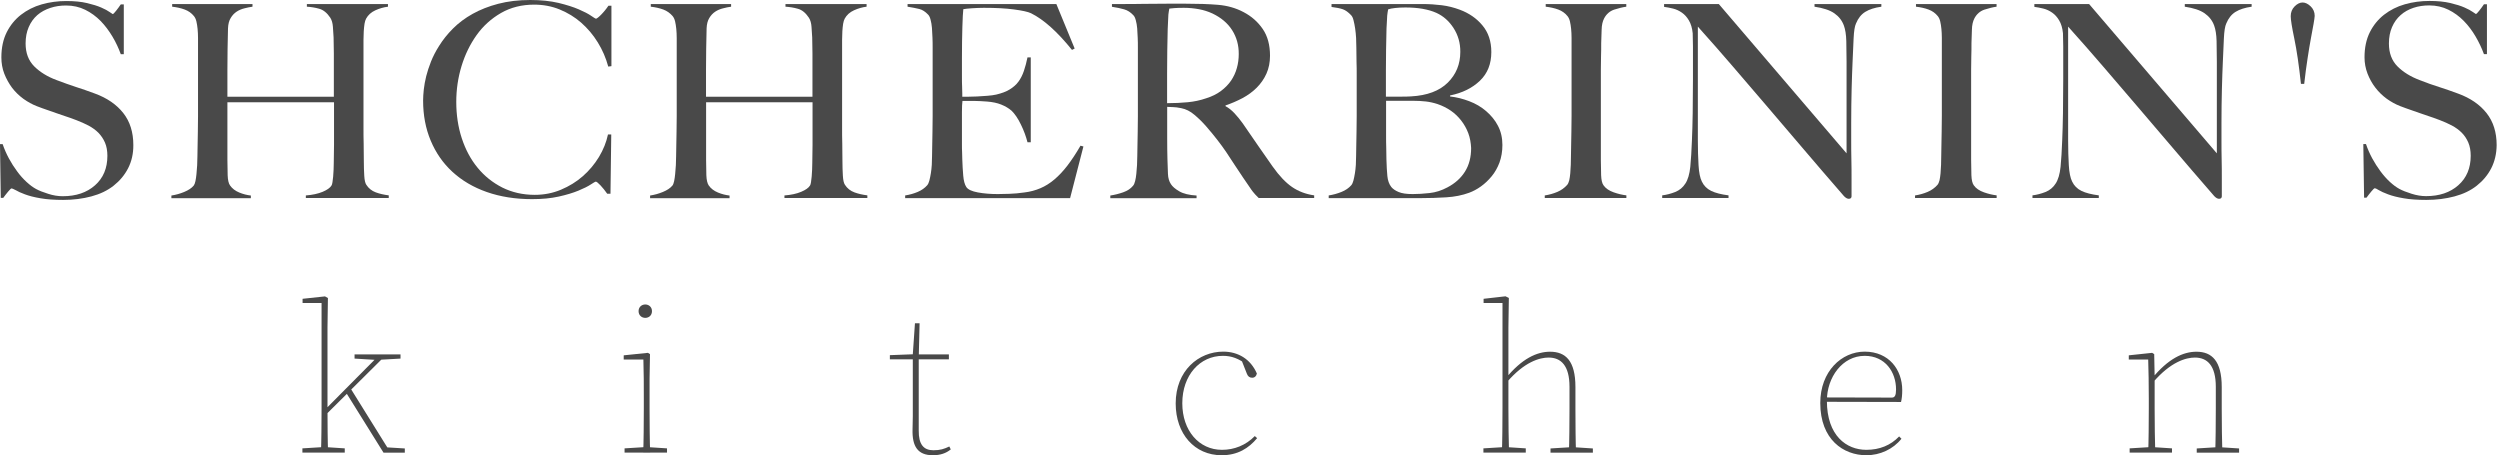 <?xml version="1.0" encoding="UTF-8"?> <svg xmlns="http://www.w3.org/2000/svg" width="291" height="53" viewBox="0 0 291 53" fill="none"> <path d="M40.13 52.19V52.68H35.2V52.19L37.63 52.04H37.85L40.13 52.19ZM37.83 34.5L38.17 34.69L38.12 38.14V47.57C38.12 49.08 38.14 51.58 38.19 52.67H37.36C37.41 51.58 37.43 49.07 37.43 47.57V35.27H35.22V34.78L37.83 34.5ZM45 41.25L37.8 48.4V47.72L44.22 41.25H45ZM44.66 52.05L47.12 52.2V52.69H44.64L40.29 45.71L40.8 45.2L45.22 52.3L44.66 52.05ZM43.73 41.89L41.27 41.74V41.25H46.62V41.74L43.95 41.89H43.73Z" fill="#494949"></path> <path d="M74.87 52.68C74.92 51.59 74.94 49.08 74.94 47.58V46.39C74.94 44.88 74.94 43.35 74.89 41.85H72.6V41.36L75.42 41.07L75.66 41.22L75.61 44.04V47.59C75.61 49.1 75.63 51.6 75.68 52.69H74.87V52.68ZM77.64 52.19V52.68H72.7V52.19L75.13 52.04H75.35L77.64 52.19ZM74.33 36.22C74.33 35.73 74.7 35.44 75.11 35.44C75.52 35.44 75.89 35.73 75.89 36.22C75.89 36.71 75.53 37 75.11 37C74.7 37 74.33 36.71 74.33 36.22Z" fill="#494949"></path> <path d="M108.65 52.41C109.45 52.41 109.89 52.26 110.5 51.97L110.67 52.31C110.11 52.77 109.43 52.99 108.58 52.99C106.81 52.99 106.17 51.94 106.22 50C106.22 49.54 106.25 49.1 106.25 48.44V41.83H103.58V41.34L106.74 41.22L106.23 41.54L106.5 37.63H107.04L106.94 41.71V50.1C106.92 51.73 107.51 52.41 108.65 52.41ZM110.45 41.25V41.83H106.58V41.25H110.45Z" fill="#494949"></path> <path d="M137.62 46.94C137.62 50.12 139.56 52.36 142.24 52.36C143.67 52.36 145.01 51.83 146.06 50.76L146.33 51C145.36 52.17 144.07 52.99 142.2 52.99C139.07 52.99 136.85 50.53 136.85 46.96C136.85 43.14 139.52 40.93 142.39 40.93C144.09 40.93 145.57 41.78 146.3 43.48C146.23 43.8 146.03 43.97 145.77 43.97C145.45 43.97 145.26 43.82 145.14 43.51L144.43 41.71L145.21 42.51C144.17 41.71 143.34 41.42 142.34 41.42C139.68 41.42 137.62 43.66 137.62 46.94Z" fill="#494949"></path> <path d="M177.6 52.19V52.68H172.67V52.19L175.1 52.04H175.32L177.6 52.19ZM174.9 35.27H172.69V34.78L175.24 34.49L175.63 34.68L175.58 38.13V43.94V44.16V47.56C175.58 49.07 175.61 51.57 175.65 52.66H174.82C174.87 51.57 174.89 49.06 174.89 47.56V35.27H174.9ZM183.38 45.04V47.57C183.38 49.13 183.4 51.58 183.45 52.67H182.62C182.67 51.58 182.69 49.12 182.69 47.57V45.02C182.69 42.54 181.69 41.62 180.26 41.62C179.22 41.62 177.44 42.11 175.4 44.49H175.03V43.98H175.47L175.23 44.08C177.15 41.72 178.9 40.94 180.43 40.94C182.24 40.94 183.38 42.01 183.38 45.04ZM183.12 52.05L185.41 52.2V52.69H180.48V52.2L182.91 52.05H183.12Z" fill="#494949"></path> <path d="M221.42 45.41C221.42 45.99 221.37 46.43 221.28 46.79L212.31 46.77V46.26L220.21 46.28C220.55 46.28 220.7 46.04 220.7 45.33C220.7 43.31 219.44 41.42 217.05 41.42C214.45 41.42 212.65 43.92 212.65 46.65C212.65 50.73 214.94 52.36 217.24 52.36C218.79 52.36 220.08 51.83 221.06 50.8L221.33 51.07C220.36 52.29 218.83 52.99 217.25 52.99C214.58 52.99 211.88 51.17 211.88 46.91C211.88 43.22 214.36 40.93 217.06 40.93C219.87 40.94 221.42 43.03 221.42 45.41Z" fill="#494949"></path> <path d="M250.05 52.68C250.1 51.59 250.12 49.08 250.12 47.58V46.39C250.12 44.69 250.09 43.08 250.05 41.85H247.79V41.36L250.51 41.07L250.75 41.22L250.8 43.84V47.58C250.8 49.09 250.83 51.59 250.87 52.68H250.05ZM252.82 52.19V52.68H247.89V52.19L250.32 52.04H250.54L252.82 52.19ZM258.61 45.04V47.57C258.61 49.13 258.64 51.58 258.68 52.67H257.85C257.9 51.58 257.92 49.12 257.92 47.57V45.02C257.92 42.54 256.92 41.62 255.49 41.62C254.45 41.62 252.67 42.11 250.63 44.49H250.27V43.98H250.71L250.47 44.08C252.39 41.72 254.14 40.94 255.67 40.94C257.46 40.94 258.61 42.01 258.61 45.04ZM258.34 52.05L260.63 52.2V52.69H255.7V52.2L258.13 52.05H258.34Z" fill="#494949"></path> <path d="M14.92 19.57C14.51 20.37 13.95 21.04 13.23 21.61C12.51 22.18 11.65 22.59 10.64 22.86C9.63 23.13 8.54 23.27 7.35 23.27C6.33 23.27 5.45 23.21 4.72 23.08C3.99 22.96 3.38 22.8 2.9 22.62C2.42 22.44 2.06 22.28 1.82 22.13C1.56 22 1.41 21.93 1.35 21.93C1.29 21.93 1.15 22.05 0.94 22.31C0.73 22.57 0.54 22.8 0.38 23.03H0.09L0 16.78H0.31C0.5 17.34 0.74 17.89 1.03 18.43C1.32 18.97 1.64 19.47 1.99 19.94C2.33 20.41 2.7 20.82 3.09 21.18C3.48 21.54 3.85 21.81 4.2 22C4.55 22.19 5.03 22.38 5.61 22.56C6.19 22.75 6.76 22.84 7.3 22.84C8.85 22.84 10.1 22.42 11.06 21.57C12.02 20.72 12.5 19.58 12.5 18.14C12.5 17.56 12.41 17.04 12.22 16.6C12.03 16.16 11.77 15.78 11.45 15.45C11.13 15.13 10.74 14.85 10.31 14.62C9.87 14.39 9.4 14.18 8.9 13.99C8.4 13.8 7.96 13.64 7.58 13.52C7.2 13.4 6.85 13.27 6.53 13.16C6.21 13.05 5.87 12.93 5.53 12.81C5.18 12.7 4.77 12.54 4.29 12.36C3.75 12.15 3.22 11.86 2.72 11.5C2.22 11.13 1.78 10.71 1.4 10.21C1.04 9.72 0.73 9.17 0.5 8.58C0.27 7.99 0.16 7.35 0.16 6.68C0.16 5.55 0.37 4.58 0.78 3.76C1.19 2.94 1.75 2.26 2.44 1.72C3.14 1.18 3.94 0.77 4.85 0.51C5.76 0.25 6.72 0.12 7.72 0.12C8.66 0.12 9.47 0.2 10.14 0.36C10.81 0.52 11.36 0.69 11.79 0.88C12.22 1.07 12.54 1.24 12.76 1.4C12.98 1.56 13.1 1.64 13.12 1.64C13.18 1.64 13.31 1.51 13.51 1.26C13.71 1.01 13.89 0.76 14.06 0.51H14.41V6.31H14.06C13.81 5.62 13.49 4.93 13.09 4.26C12.69 3.59 12.23 2.97 11.71 2.44C11.19 1.91 10.59 1.47 9.92 1.14C9.25 0.81 8.51 0.64 7.69 0.64C7.04 0.64 6.43 0.73 5.86 0.92C5.29 1.11 4.77 1.38 4.34 1.76C3.91 2.14 3.58 2.6 3.34 3.16C3.1 3.71 2.98 4.34 2.98 5.05C2.98 6.16 3.31 7.05 3.98 7.72C4.65 8.39 5.51 8.92 6.58 9.32C7 9.48 7.39 9.63 7.75 9.75C8.12 9.88 8.48 10 8.83 10.12C9.18 10.24 9.54 10.36 9.91 10.48C10.28 10.61 10.66 10.74 11.05 10.89C12.47 11.41 13.57 12.17 14.35 13.16C15.13 14.15 15.52 15.39 15.52 16.88C15.53 17.88 15.32 18.78 14.92 19.57Z" fill="#494949"></path> <path d="M35.6 23.06V22.75C36.37 22.69 37.02 22.55 37.55 22.33C38.07 22.11 38.42 21.87 38.59 21.59C38.63 21.53 38.67 21.4 38.7 21.21C38.73 21.02 38.76 20.8 38.78 20.55C38.8 20.3 38.82 20.04 38.83 19.77C38.84 19.5 38.85 19.24 38.85 18.99C38.87 18.3 38.88 17.59 38.88 16.86C38.88 16.11 38.88 15.41 38.88 14.76C38.88 14.09 38.88 13.51 38.88 13C38.88 12.48 38.88 12.11 38.88 11.9H26.47V18.64C26.47 19.25 26.48 19.83 26.5 20.4C26.52 20.96 26.61 21.36 26.78 21.59C27.03 21.95 27.39 22.22 27.85 22.41C28.31 22.6 28.76 22.71 29.2 22.76V23.07H19.95V22.76C20.47 22.68 20.97 22.54 21.45 22.34C21.93 22.14 22.3 21.9 22.55 21.6C22.63 21.5 22.7 21.32 22.75 21.08C22.8 20.84 22.84 20.56 22.87 20.25C22.9 19.94 22.93 19.6 22.95 19.23C22.97 18.86 22.98 18.51 22.98 18.18C22.98 17.89 22.98 17.49 23 16.99C23.02 16.49 23.02 15.94 23.03 15.34C23.04 14.74 23.05 14.13 23.05 13.51C23.05 12.86 23.05 12.26 23.05 11.69V5.55C23.05 5.17 23.05 4.8 23.05 4.42C23.05 4.04 23.03 3.69 23 3.37C22.97 3.05 22.92 2.75 22.86 2.49C22.8 2.23 22.7 2.03 22.58 1.88C22.29 1.52 21.93 1.27 21.5 1.11C21.07 0.95 20.58 0.84 20.04 0.78V0.47H29.39V0.78C29.1 0.82 28.78 0.88 28.45 0.97C28.12 1.05 27.81 1.18 27.54 1.36C27.27 1.54 27.04 1.78 26.85 2.1C26.66 2.41 26.56 2.81 26.54 3.29C26.52 4.02 26.5 4.81 26.49 5.66C26.48 6.51 26.47 7.32 26.47 8.09C26.47 8.84 26.47 9.51 26.47 10.1C26.47 10.66 26.47 11.05 26.47 11.26H38.86C38.86 10.59 38.86 9.98 38.86 9.44C38.86 8.88 38.86 8.33 38.86 7.81C38.86 7.29 38.86 6.75 38.86 6.21C38.86 5.67 38.85 5.05 38.83 4.36C38.81 3.96 38.78 3.55 38.75 3.12C38.72 2.69 38.62 2.34 38.45 2.07C38.07 1.5 37.64 1.15 37.16 1.02C36.68 0.88 36.2 0.81 35.72 0.78V0.47H45.16V0.78C44.66 0.84 44.17 0.98 43.69 1.2C43.21 1.42 42.85 1.74 42.62 2.16C42.54 2.31 42.47 2.51 42.43 2.77C42.39 3.03 42.36 3.32 42.34 3.65C42.32 3.98 42.31 4.3 42.31 4.64C42.31 4.97 42.31 5.3 42.31 5.61V10.97C42.31 11.74 42.31 12.44 42.31 13.07C42.31 13.68 42.31 14.28 42.31 14.89C42.31 15.48 42.31 16.08 42.33 16.71C42.34 17.34 42.35 18.03 42.35 18.78C42.35 19.39 42.37 19.95 42.4 20.46C42.43 20.97 42.51 21.32 42.64 21.51C42.91 21.93 43.28 22.22 43.74 22.39C44.2 22.56 44.7 22.67 45.25 22.74V23.05H35.6V23.06Z" fill="#494949"></path> <path d="M70.8 7.75C70.53 6.75 70.12 5.8 69.58 4.93C69.04 4.05 68.39 3.29 67.65 2.64C66.91 1.99 66.07 1.48 65.14 1.1C64.21 0.72 63.22 0.54 62.18 0.54C60.74 0.54 59.45 0.86 58.32 1.51C57.19 2.16 56.24 3.02 55.48 4.08C54.72 5.15 54.13 6.35 53.72 7.7C53.31 9.05 53.11 10.44 53.11 11.86C53.11 13.36 53.32 14.78 53.75 16.09C54.18 17.4 54.79 18.55 55.59 19.52C56.38 20.49 57.35 21.26 58.47 21.83C59.6 22.39 60.85 22.68 62.24 22.68C63.33 22.68 64.35 22.48 65.3 22.08C66.25 21.68 67.1 21.16 67.84 20.51C68.58 19.86 69.21 19.11 69.72 18.27C70.23 17.42 70.58 16.55 70.77 15.65H71.15L71.06 22.55H70.68C70.43 22.19 70.17 21.87 69.9 21.58C69.63 21.29 69.44 21.14 69.34 21.14C69.3 21.14 69.11 21.25 68.77 21.47C68.44 21.69 67.96 21.93 67.33 22.19C66.7 22.45 65.94 22.68 65.04 22.88C64.14 23.08 63.11 23.18 61.93 23.18C59.98 23.18 58.23 22.9 56.66 22.35C55.09 21.8 53.76 21.01 52.66 20C51.56 18.99 50.72 17.77 50.13 16.36C49.54 14.95 49.25 13.4 49.25 11.7C49.25 11.32 49.28 10.9 49.33 10.41C49.38 9.93 49.48 9.42 49.61 8.87C49.75 8.33 49.93 7.76 50.17 7.16C50.41 6.56 50.72 5.96 51.1 5.36C51.54 4.65 52.08 3.97 52.73 3.32C53.38 2.67 54.14 2.1 55.02 1.61C55.9 1.12 56.89 0.73 58 0.44C59.11 0.15 60.35 0 61.73 0C62.98 0 64.08 0.12 65.02 0.34C65.96 0.57 66.75 0.82 67.37 1.09C68 1.36 68.48 1.61 68.81 1.84C69.14 2.07 69.33 2.18 69.37 2.18C69.41 2.18 69.49 2.13 69.61 2.04C69.73 1.95 69.85 1.83 69.99 1.69C70.12 1.55 70.27 1.4 70.41 1.22C70.56 1.04 70.69 0.86 70.82 0.67H71.17V7.7L70.8 7.75Z" fill="#494949"></path> <path d="M91.31 23.06V22.75C92.08 22.69 92.73 22.55 93.25 22.33C93.77 22.11 94.12 21.87 94.29 21.59C94.33 21.53 94.37 21.4 94.4 21.21C94.43 21.02 94.46 20.8 94.48 20.55C94.5 20.3 94.52 20.04 94.53 19.77C94.54 19.5 94.55 19.24 94.55 18.99C94.57 18.3 94.58 17.59 94.58 16.86C94.58 16.11 94.58 15.41 94.58 14.76C94.58 14.09 94.58 13.51 94.58 13C94.58 12.48 94.58 12.11 94.58 11.9H82.19V18.64C82.19 19.25 82.2 19.83 82.22 20.4C82.24 20.96 82.34 21.36 82.5 21.59C82.75 21.95 83.11 22.22 83.57 22.41C84.03 22.6 84.48 22.71 84.92 22.76V23.07H75.67V22.76C76.19 22.68 76.69 22.54 77.17 22.34C77.65 22.14 78.02 21.9 78.27 21.6C78.35 21.5 78.42 21.32 78.47 21.08C78.52 20.84 78.56 20.56 78.59 20.25C78.62 19.94 78.65 19.6 78.67 19.23C78.69 18.86 78.7 18.51 78.7 18.18C78.7 17.89 78.71 17.49 78.72 16.99C78.73 16.49 78.74 15.94 78.75 15.34C78.76 14.74 78.77 14.13 78.77 13.51C78.77 12.86 78.77 12.26 78.77 11.69V5.55C78.77 5.17 78.77 4.8 78.77 4.42C78.77 4.04 78.75 3.69 78.72 3.37C78.69 3.05 78.64 2.75 78.58 2.49C78.52 2.23 78.42 2.03 78.3 1.88C78 1.53 77.64 1.27 77.21 1.11C76.78 0.95 76.29 0.84 75.75 0.78V0.47H85.1V0.78C84.81 0.82 84.49 0.88 84.16 0.97C83.83 1.05 83.52 1.18 83.25 1.36C82.98 1.54 82.75 1.78 82.56 2.1C82.37 2.41 82.27 2.81 82.25 3.29C82.23 4.02 82.21 4.81 82.2 5.66C82.19 6.51 82.18 7.32 82.18 8.09C82.18 8.84 82.18 9.51 82.18 10.1C82.18 10.66 82.18 11.05 82.18 11.26H94.57C94.57 10.59 94.57 9.98 94.57 9.44C94.57 8.88 94.57 8.33 94.57 7.81C94.57 7.29 94.57 6.75 94.57 6.21C94.57 5.67 94.56 5.05 94.54 4.36C94.52 3.96 94.49 3.55 94.46 3.12C94.43 2.69 94.33 2.34 94.16 2.07C93.78 1.5 93.36 1.15 92.87 1.02C92.39 0.88 91.91 0.81 91.43 0.78V0.47H100.87V0.78C100.37 0.84 99.88 0.98 99.4 1.2C98.92 1.42 98.56 1.74 98.33 2.16C98.25 2.31 98.18 2.51 98.14 2.77C98.1 3.03 98.07 3.32 98.05 3.65C98.03 3.97 98.02 4.3 98.02 4.64C98.02 4.97 98.02 5.3 98.02 5.61V10.97C98.02 11.74 98.02 12.44 98.02 13.07C98.02 13.68 98.02 14.28 98.02 14.89C98.02 15.48 98.02 16.08 98.04 16.71C98.05 17.34 98.06 18.03 98.06 18.78C98.06 19.39 98.08 19.95 98.11 20.46C98.14 20.97 98.22 21.32 98.35 21.51C98.62 21.93 98.99 22.22 99.45 22.39C99.91 22.56 100.41 22.67 100.96 22.74V23.05H91.31V23.06Z" fill="#494949"></path> <path d="M124.56 23.06H105.36V22.75C105.88 22.67 106.37 22.53 106.82 22.34C107.27 22.15 107.64 21.89 107.93 21.56C108.03 21.44 108.12 21.25 108.18 21.01C108.24 20.77 108.3 20.49 108.35 20.18C108.4 19.87 108.44 19.54 108.46 19.19C108.48 18.85 108.49 18.51 108.49 18.17C108.49 17.88 108.49 17.48 108.51 16.98C108.53 16.48 108.53 15.93 108.54 15.33C108.55 14.73 108.56 14.12 108.56 13.5C108.56 12.85 108.56 12.25 108.56 11.68V5.55C108.56 5.17 108.56 4.79 108.54 4.39C108.53 3.99 108.51 3.62 108.48 3.26C108.45 2.9 108.4 2.59 108.32 2.3C108.25 2.02 108.15 1.81 108.02 1.69C107.71 1.36 107.37 1.14 107.02 1.05C106.66 0.96 106.21 0.87 105.64 0.78V0.47H122.96L125.09 5.65L124.78 5.81C123.08 3.7 121.5 2.28 120.01 1.54C119.65 1.37 119 1.23 118.03 1.1C117.07 0.97 115.9 0.91 114.52 0.91C114.08 0.91 113.63 0.93 113.15 0.96C112.67 0.99 112.34 1.03 112.13 1.07C112.09 1.4 112.05 2.09 112.02 3.14C111.99 4.19 111.97 5.4 111.97 6.78C111.97 7.57 111.97 8.24 111.97 8.79C111.97 9.34 111.97 9.78 111.99 10.12C112 10.46 112.01 10.73 112.01 10.92C112.01 11.09 112.01 11.2 112.01 11.26C112.11 11.26 112.32 11.26 112.64 11.26C112.95 11.26 113.31 11.25 113.72 11.23C114.13 11.21 114.54 11.18 114.94 11.15C115.34 11.12 115.69 11.07 115.96 11.01C116.59 10.86 117.11 10.67 117.53 10.41C117.95 10.15 118.29 9.86 118.55 9.5C118.81 9.15 119.02 8.73 119.18 8.26C119.34 7.79 119.48 7.26 119.6 6.68H119.98V16.56H119.6C119.43 15.89 119.18 15.2 118.83 14.49C118.49 13.78 118.12 13.25 117.75 12.89C117.42 12.6 117.01 12.36 116.54 12.17C116.07 11.98 115.52 11.87 114.89 11.82C114.58 11.8 114.31 11.78 114.11 11.77C113.9 11.76 113.69 11.75 113.48 11.75C113.29 11.75 113.08 11.75 112.85 11.75C112.64 11.75 112.37 11.75 112.03 11.75C111.99 12.04 111.97 12.47 111.97 13.04C111.97 13.61 111.97 14.19 111.97 14.8C111.97 15.07 111.97 15.39 111.97 15.74C111.97 16.09 111.97 16.45 111.97 16.81C111.97 17.14 111.97 17.46 111.99 17.77C112 18.07 112.01 18.33 112.01 18.54C112.03 19.21 112.07 19.84 112.12 20.44C112.17 21.04 112.29 21.48 112.48 21.77C112.67 22.06 113.12 22.27 113.83 22.4C114.54 22.53 115.31 22.59 116.15 22.59C116.51 22.59 116.96 22.58 117.51 22.56C118.06 22.54 118.64 22.49 119.25 22.4C119.92 22.32 120.54 22.15 121.1 21.91C121.67 21.67 122.21 21.33 122.73 20.89C123.25 20.45 123.76 19.91 124.25 19.27C124.74 18.63 125.25 17.86 125.77 16.96L126.11 17.05L124.56 23.06Z" fill="#494949"></path> <path d="M146.52 23.06C146.33 22.87 146.2 22.73 146.11 22.64C146.03 22.55 145.93 22.44 145.83 22.31C145.73 22.19 145.6 22 145.44 21.76C145.28 21.52 145.04 21.16 144.7 20.68C144.3 20.09 143.95 19.57 143.65 19.1C143.35 18.63 143.04 18.16 142.73 17.7C142.42 17.24 142.08 16.78 141.71 16.3C141.34 15.82 140.91 15.3 140.41 14.72C139.99 14.24 139.54 13.79 139.04 13.37C138.55 12.95 138.03 12.69 137.49 12.59C137.09 12.51 136.79 12.47 136.58 12.47C136.39 12.47 136.15 12.46 135.86 12.44C135.86 13.8 135.86 14.98 135.86 15.98C135.86 16.98 135.87 17.83 135.89 18.52C135.91 19.19 135.93 19.77 135.95 20.25C135.97 20.73 136.09 21.13 136.3 21.44C136.47 21.71 136.79 21.99 137.27 22.27C137.75 22.55 138.42 22.71 139.28 22.76V23.07H129.24V22.76C129.76 22.68 130.27 22.55 130.75 22.38C131.23 22.21 131.61 21.96 131.88 21.63C131.99 21.51 132.07 21.32 132.13 21.07C132.19 20.82 132.24 20.54 132.27 20.22C132.3 19.9 132.33 19.57 132.35 19.22C132.37 18.86 132.38 18.52 132.38 18.18C132.38 17.89 132.39 17.49 132.4 16.99C132.41 16.49 132.42 15.94 132.43 15.34C132.44 14.74 132.45 14.13 132.45 13.51C132.45 12.86 132.45 12.26 132.45 11.69V5.55C132.45 5.17 132.45 4.79 132.43 4.41C132.41 4.03 132.4 3.66 132.37 3.31C132.34 2.97 132.29 2.65 132.21 2.37C132.14 2.09 132.04 1.88 131.91 1.76C131.6 1.43 131.25 1.2 130.86 1.09C130.47 0.97 130 0.88 129.43 0.79V0.47C129.6 0.47 130.03 0.47 130.72 0.47C131.43 0.47 132.24 0.47 133.14 0.45C134.04 0.44 134.94 0.43 135.84 0.43C136.74 0.43 137.47 0.43 138.04 0.43C139.44 0.43 140.69 0.47 141.77 0.56C142.85 0.65 143.85 0.93 144.75 1.41C145.67 1.89 146.41 2.54 146.98 3.37C147.55 4.2 147.83 5.24 147.83 6.49C147.83 7.26 147.69 7.96 147.41 8.58C147.13 9.2 146.75 9.74 146.28 10.21C145.81 10.68 145.26 11.08 144.63 11.42C144 11.75 143.34 12.04 142.65 12.27V12.36C143.01 12.55 143.35 12.82 143.69 13.18C144.02 13.54 144.35 13.93 144.66 14.37C145.2 15.16 145.79 16.02 146.43 16.94C147.07 17.86 147.64 18.68 148.14 19.39C148.91 20.48 149.67 21.27 150.4 21.77C151.13 22.27 151.99 22.6 152.97 22.74V23.05H146.52V23.06ZM143.42 3.51C142.9 2.69 142.13 2.05 141.13 1.57C140.63 1.34 140.1 1.17 139.55 1.07C139 0.97 138.42 0.91 137.81 0.91C137.37 0.91 137.02 0.92 136.74 0.94C136.47 0.96 136.26 0.98 136.11 1C136.09 1.13 136.07 1.24 136.05 1.33C136.03 1.42 136.01 1.54 136 1.69C135.99 1.84 135.98 2.04 135.97 2.3C135.96 2.56 135.94 2.93 135.92 3.41C135.9 4.14 135.88 4.97 135.87 5.89C135.86 6.81 135.85 7.7 135.85 8.56C135.85 9.42 135.85 10.17 135.85 10.82C135.85 11.45 135.85 11.84 135.85 12.01C136.71 12.01 137.51 11.97 138.25 11.9C138.99 11.83 139.71 11.68 140.4 11.44C141.07 11.23 141.64 10.95 142.12 10.59C142.6 10.23 142.99 9.83 143.3 9.38C143.6 8.93 143.83 8.44 143.97 7.92C144.12 7.4 144.19 6.85 144.19 6.29C144.2 5.26 143.94 4.33 143.42 3.51Z" fill="#494949"></path> <path d="M174.54 18.92C174.31 19.53 174.01 20.06 173.63 20.52C173.25 20.98 172.84 21.37 172.38 21.7C171.92 22.03 171.46 22.27 171 22.44C170.21 22.73 169.32 22.91 168.33 22.97C167.35 23.03 166.4 23.06 165.48 23.06H154.66V22.75C155.18 22.67 155.68 22.53 156.15 22.34C156.62 22.15 157 21.89 157.29 21.56C157.39 21.44 157.48 21.25 157.54 21.01C157.6 20.77 157.66 20.49 157.71 20.18C157.76 19.87 157.8 19.54 157.82 19.19C157.84 18.85 157.85 18.51 157.85 18.17C157.85 17.88 157.85 17.48 157.87 16.98C157.89 16.48 157.89 15.93 157.9 15.33C157.91 14.73 157.92 14.12 157.92 13.5C157.92 12.85 157.92 12.25 157.92 11.68C157.92 11.05 157.92 10.5 157.92 10.02C157.92 9.54 157.92 9.08 157.92 8.64C157.92 8.18 157.92 7.71 157.9 7.23C157.89 6.75 157.88 6.19 157.88 5.57C157.88 5.19 157.87 4.81 157.85 4.43C157.83 4.05 157.79 3.67 157.74 3.32C157.69 2.96 157.62 2.65 157.55 2.36C157.48 2.07 157.38 1.87 157.25 1.75C156.94 1.42 156.62 1.19 156.31 1.08C156 0.97 155.56 0.88 154.99 0.81V0.47H165.56C166.35 0.47 167.11 0.52 167.83 0.61C168.55 0.7 169.25 0.88 169.92 1.13C170.99 1.53 171.87 2.13 172.55 2.95C173.24 3.77 173.59 4.8 173.59 6.06C173.59 7.44 173.15 8.55 172.26 9.4C171.37 10.25 170.22 10.82 168.79 11.11V11.23C169.54 11.31 170.28 11.5 171.02 11.78C171.76 12.06 172.41 12.44 172.98 12.93C173.55 13.42 174.02 13.98 174.36 14.64C174.71 15.3 174.88 16.05 174.88 16.88C174.88 17.63 174.76 18.31 174.54 18.92ZM169.19 3.26C168.66 2.44 167.99 1.86 167.2 1.5C166.26 1.08 165.06 0.87 163.59 0.87C163.15 0.87 162.75 0.89 162.4 0.93C162.04 0.97 161.77 1.02 161.58 1.09C161.56 1.21 161.54 1.33 161.52 1.43C161.5 1.54 161.48 1.67 161.47 1.82C161.46 1.98 161.45 2.17 161.44 2.4C161.43 2.63 161.41 2.93 161.39 3.31C161.37 4.04 161.35 4.85 161.34 5.73C161.33 6.61 161.32 7.44 161.32 8.24C161.32 9.01 161.32 9.68 161.32 10.25C161.32 10.82 161.32 11.15 161.32 11.25C162.01 11.25 162.6 11.25 163.08 11.25C163.56 11.25 163.95 11.24 164.24 11.22C166.12 11.12 167.55 10.58 168.52 9.62C169.49 8.66 169.98 7.47 169.98 6.04C169.99 5.01 169.72 4.08 169.19 3.26ZM170.91 15.51C170.71 14.98 170.44 14.49 170.09 14.04C169.74 13.59 169.34 13.2 168.87 12.88C168.4 12.56 167.88 12.3 167.32 12.11C166.86 11.96 166.4 11.86 165.96 11.81C165.51 11.76 164.98 11.73 164.38 11.73H161.34C161.34 12.4 161.34 13.07 161.34 13.74C161.34 14.41 161.34 15.05 161.34 15.65C161.34 16.24 161.34 16.77 161.36 17.27C161.37 17.76 161.38 18.19 161.38 18.54C161.4 19.34 161.44 19.99 161.49 20.5C161.54 21.01 161.69 21.44 161.95 21.77C162.14 22 162.42 22.19 162.8 22.35C163.18 22.51 163.72 22.59 164.43 22.59C165.04 22.59 165.69 22.55 166.41 22.47C167.13 22.39 167.81 22.17 168.48 21.81C169.36 21.35 170.04 20.74 170.52 19.98C171 19.22 171.24 18.3 171.24 17.23C171.21 16.62 171.11 16.04 170.91 15.51Z" fill="#494949"></path> <path d="M179.81 23.06V22.75C180.33 22.67 180.82 22.53 181.27 22.34C181.72 22.15 182.1 21.88 182.42 21.52C182.52 21.4 182.6 21.22 182.66 20.99C182.71 20.76 182.75 20.49 182.78 20.17C182.81 19.85 182.83 19.53 182.84 19.18C182.85 18.83 182.86 18.5 182.86 18.16C182.86 17.87 182.86 17.47 182.88 16.97C182.9 16.47 182.9 15.92 182.91 15.32C182.92 14.72 182.93 14.11 182.93 13.49C182.93 12.84 182.93 12.24 182.93 11.67V5.55C182.93 5.17 182.93 4.8 182.93 4.42C182.93 4.04 182.91 3.69 182.88 3.37C182.85 3.05 182.8 2.75 182.74 2.49C182.68 2.23 182.58 2.03 182.46 1.88C182.17 1.52 181.81 1.27 181.38 1.11C180.95 0.95 180.46 0.84 179.92 0.78V0.47H189.3V0.78C188.86 0.84 188.39 0.96 187.89 1.12C187.39 1.29 187 1.62 186.73 2.12C186.54 2.48 186.44 2.92 186.43 3.47C186.42 4.02 186.4 4.53 186.38 5.01C186.38 5.53 186.38 6.05 186.36 6.56C186.35 7.07 186.34 7.59 186.34 8.11C186.34 8.63 186.34 9.18 186.34 9.74C186.34 10.28 186.34 10.88 186.34 11.53V18.62C186.34 19.23 186.35 19.81 186.37 20.38C186.39 20.94 186.48 21.34 186.65 21.57C186.9 21.93 187.3 22.2 187.84 22.39C188.38 22.58 188.88 22.69 189.31 22.74V23.05H179.81V23.06Z" fill="#494949"></path> <path d="M217.12 1.38C216.65 1.67 216.29 2.12 216.04 2.73C215.89 3.04 215.8 3.62 215.76 4.47C215.72 5.32 215.68 6.22 215.64 7.18C215.6 8.08 215.56 9.14 215.53 10.36C215.5 11.58 215.48 12.9 215.48 14.3C215.48 14.89 215.48 15.55 215.48 16.31C215.48 17.04 215.48 17.79 215.5 18.55C215.52 19.31 215.52 20.07 215.52 20.82C215.52 21.57 215.52 22.25 215.52 22.86C215.52 22.94 215.49 23.01 215.44 23.06C215.39 23.11 215.31 23.14 215.2 23.14C215.03 23.14 214.84 23.04 214.64 22.83C212.86 20.78 211.24 18.9 209.78 17.18C208.32 15.47 206.92 13.83 205.59 12.27C204.26 10.71 202.96 9.19 201.68 7.71C200.4 6.22 199.06 4.69 197.63 3.1V16.34C197.63 17.41 197.66 18.37 197.71 19.23C197.76 20.09 197.89 20.73 198.1 21.14C198.33 21.62 198.69 21.98 199.18 22.22C199.67 22.46 200.35 22.63 201.2 22.74V23.05H193.48V22.74C193.98 22.68 194.48 22.55 194.99 22.35C195.49 22.15 195.89 21.82 196.18 21.36C196.47 20.92 196.66 20.27 196.75 19.42C196.83 18.56 196.9 17.54 196.94 16.35C196.98 15.45 197.01 14.39 197.03 13.17C197.05 11.95 197.06 10.63 197.06 9.23C197.06 8.62 197.06 8.12 197.06 7.73C197.06 7.34 197.06 6.94 197.06 6.57C197.06 6.2 197.06 5.81 197.06 5.41C197.06 4.99 197.05 4.48 197.03 3.87C196.97 3.26 196.82 2.77 196.59 2.38C196.36 1.99 196.09 1.69 195.77 1.47C195.45 1.25 195.12 1.09 194.75 1C194.38 0.91 194.03 0.84 193.7 0.8V0.47H200.07L214.94 17.85V7.18C214.94 6.34 214.93 5.54 214.91 4.78C214.89 4.02 214.79 3.42 214.63 2.98C214.42 2.4 214.05 1.92 213.52 1.55C212.99 1.18 212.22 0.93 211.21 0.78V0.47H218.99V0.78C218.21 0.89 217.59 1.09 217.12 1.38Z" fill="#494949"></path> <path d="M222.91 23.06V22.75C223.43 22.67 223.92 22.53 224.37 22.34C224.82 22.15 225.2 21.88 225.52 21.52C225.62 21.4 225.7 21.22 225.76 20.99C225.81 20.76 225.85 20.49 225.88 20.17C225.91 19.85 225.93 19.53 225.94 19.18C225.95 18.83 225.96 18.5 225.96 18.16C225.96 17.87 225.96 17.47 225.98 16.97C226 16.47 226 15.92 226.01 15.32C226.02 14.72 226.03 14.11 226.03 13.49C226.03 12.84 226.03 12.24 226.03 11.67V5.55C226.03 5.17 226.03 4.8 226.03 4.42C226.03 4.04 226.01 3.69 225.98 3.37C225.95 3.05 225.9 2.75 225.84 2.49C225.78 2.23 225.68 2.03 225.56 1.88C225.27 1.52 224.91 1.27 224.48 1.11C224.05 0.95 223.56 0.84 223.02 0.78V0.47H232.4V0.78C231.96 0.84 231.49 0.96 230.99 1.12C230.49 1.29 230.1 1.62 229.83 2.12C229.64 2.48 229.54 2.92 229.53 3.47C229.52 4.02 229.5 4.53 229.48 5.01C229.48 5.53 229.48 6.05 229.46 6.56C229.45 7.07 229.44 7.59 229.44 8.11C229.44 8.63 229.44 9.18 229.44 9.74C229.44 10.28 229.44 10.88 229.44 11.53V18.62C229.44 19.23 229.45 19.81 229.47 20.38C229.49 20.94 229.58 21.34 229.75 21.57C230 21.93 230.4 22.2 230.94 22.39C231.48 22.58 231.98 22.69 232.41 22.74V23.05H222.91V23.06Z" fill="#494949"></path> <path d="M260.22 1.38C259.75 1.67 259.39 2.12 259.14 2.73C258.99 3.04 258.9 3.62 258.86 4.47C258.82 5.32 258.78 6.22 258.74 7.18C258.7 8.08 258.66 9.14 258.63 10.36C258.6 11.58 258.58 12.9 258.58 14.3C258.58 14.89 258.58 15.55 258.58 16.31C258.58 17.04 258.58 17.79 258.6 18.55C258.62 19.31 258.62 20.07 258.62 20.82C258.62 21.57 258.62 22.25 258.62 22.86C258.62 22.94 258.59 23.01 258.54 23.06C258.49 23.11 258.41 23.14 258.3 23.14C258.13 23.14 257.94 23.04 257.74 22.83C255.96 20.78 254.34 18.9 252.88 17.18C251.42 15.47 250.02 13.83 248.69 12.27C247.36 10.71 246.06 9.19 244.78 7.71C243.5 6.22 242.16 4.69 240.73 3.1V16.34C240.73 17.41 240.76 18.37 240.81 19.23C240.86 20.09 240.99 20.73 241.2 21.14C241.43 21.62 241.79 21.98 242.28 22.22C242.77 22.46 243.45 22.63 244.3 22.74V23.05H236.58V22.74C237.08 22.68 237.58 22.55 238.09 22.35C238.59 22.15 238.99 21.82 239.28 21.36C239.57 20.92 239.76 20.27 239.85 19.42C239.93 18.56 240 17.54 240.04 16.35C240.08 15.45 240.11 14.39 240.13 13.17C240.15 11.95 240.16 10.63 240.16 9.23C240.16 8.62 240.16 8.12 240.16 7.73C240.16 7.34 240.16 6.94 240.16 6.57C240.16 6.2 240.16 5.81 240.16 5.41C240.16 4.99 240.15 4.48 240.13 3.87C240.07 3.26 239.92 2.77 239.69 2.38C239.46 1.99 239.19 1.69 238.87 1.47C238.55 1.25 238.22 1.09 237.85 1C237.48 0.91 237.13 0.84 236.8 0.8V0.47H243.17L258.04 17.85V7.18C258.04 6.34 258.03 5.54 258.01 4.78C257.99 4.02 257.89 3.42 257.73 2.98C257.52 2.4 257.15 1.92 256.62 1.55C256.09 1.18 255.32 0.93 254.31 0.78V0.47H262.09V0.78C261.31 0.89 260.69 1.09 260.22 1.38Z" fill="#494949"></path> <path d="M269.3 2.78C269.22 3.23 269.11 3.79 268.99 4.46C268.87 5.13 268.73 5.91 268.6 6.81C268.46 7.71 268.33 8.69 268.21 9.76H267.83C267.6 7.61 267.34 5.85 267.06 4.51C266.78 3.17 266.64 2.29 266.64 1.89C266.64 1.43 266.79 1.05 267.1 0.74C267.4 0.44 267.71 0.29 268.02 0.29C268.33 0.29 268.65 0.44 268.96 0.74C269.27 1.04 269.43 1.41 269.43 1.85C269.42 2.02 269.38 2.33 269.3 2.78Z" fill="#494949"></path> <path d="M289.99 19.57C289.58 20.37 289.02 21.04 288.3 21.61C287.58 22.18 286.72 22.59 285.71 22.86C284.7 23.13 283.61 23.27 282.42 23.27C281.4 23.27 280.52 23.21 279.79 23.08C279.06 22.96 278.45 22.8 277.97 22.62C277.49 22.44 277.13 22.28 276.89 22.13C276.65 21.98 276.5 21.91 276.43 21.91C276.36 21.91 276.23 22.03 276.02 22.29C275.81 22.55 275.62 22.78 275.46 23.01H275.18L275.09 16.77H275.4C275.59 17.33 275.83 17.88 276.12 18.42C276.41 18.95 276.73 19.46 277.08 19.93C277.43 20.4 277.79 20.81 278.18 21.17C278.57 21.53 278.94 21.8 279.29 21.99C279.64 22.18 280.12 22.37 280.7 22.55C281.29 22.74 281.85 22.83 282.39 22.83C283.94 22.83 285.19 22.41 286.15 21.56C287.11 20.71 287.59 19.57 287.59 18.13C287.59 17.55 287.5 17.03 287.31 16.59C287.12 16.15 286.87 15.77 286.54 15.44C286.22 15.12 285.83 14.84 285.4 14.61C284.96 14.38 284.49 14.17 283.99 13.98C283.49 13.79 283.05 13.63 282.67 13.51C282.29 13.39 281.94 13.26 281.62 13.15C281.3 13.04 280.96 12.92 280.62 12.8C280.28 12.69 279.86 12.53 279.38 12.35C278.84 12.14 278.31 11.85 277.81 11.49C277.31 11.12 276.87 10.7 276.49 10.2C276.11 9.71 275.81 9.16 275.58 8.57C275.35 7.97 275.23 7.34 275.23 6.67C275.23 5.54 275.44 4.57 275.85 3.75C276.26 2.93 276.82 2.25 277.51 1.71C278.21 1.17 279.01 0.76 279.92 0.5C280.83 0.24 281.79 0.11 282.79 0.11C283.73 0.11 284.54 0.19 285.21 0.35C285.88 0.51 286.43 0.68 286.86 0.87C287.29 1.06 287.61 1.23 287.83 1.39C288.05 1.55 288.17 1.63 288.19 1.63C288.25 1.63 288.38 1.5 288.58 1.25C288.78 1 288.96 0.75 289.13 0.5H289.48V6.3H289.13C288.88 5.61 288.55 4.92 288.16 4.25C287.77 3.58 287.3 2.96 286.78 2.43C286.26 1.9 285.66 1.46 284.99 1.13C284.32 0.8 283.58 0.63 282.76 0.63C282.11 0.63 281.5 0.72 280.93 0.91C280.36 1.1 279.85 1.38 279.43 1.76C279 2.14 278.67 2.6 278.43 3.16C278.19 3.71 278.07 4.35 278.07 5.06C278.07 6.17 278.4 7.06 279.07 7.73C279.74 8.4 280.6 8.93 281.67 9.33C282.09 9.5 282.48 9.64 282.84 9.77C283.21 9.9 283.57 10.02 283.92 10.13C284.27 10.24 284.63 10.37 285 10.49C285.37 10.62 285.75 10.75 286.14 10.9C287.56 11.42 288.66 12.18 289.44 13.17C290.22 14.16 290.61 15.4 290.61 16.89C290.6 17.88 290.39 18.78 289.99 19.57Z" fill="#494949"></path> </svg> 
